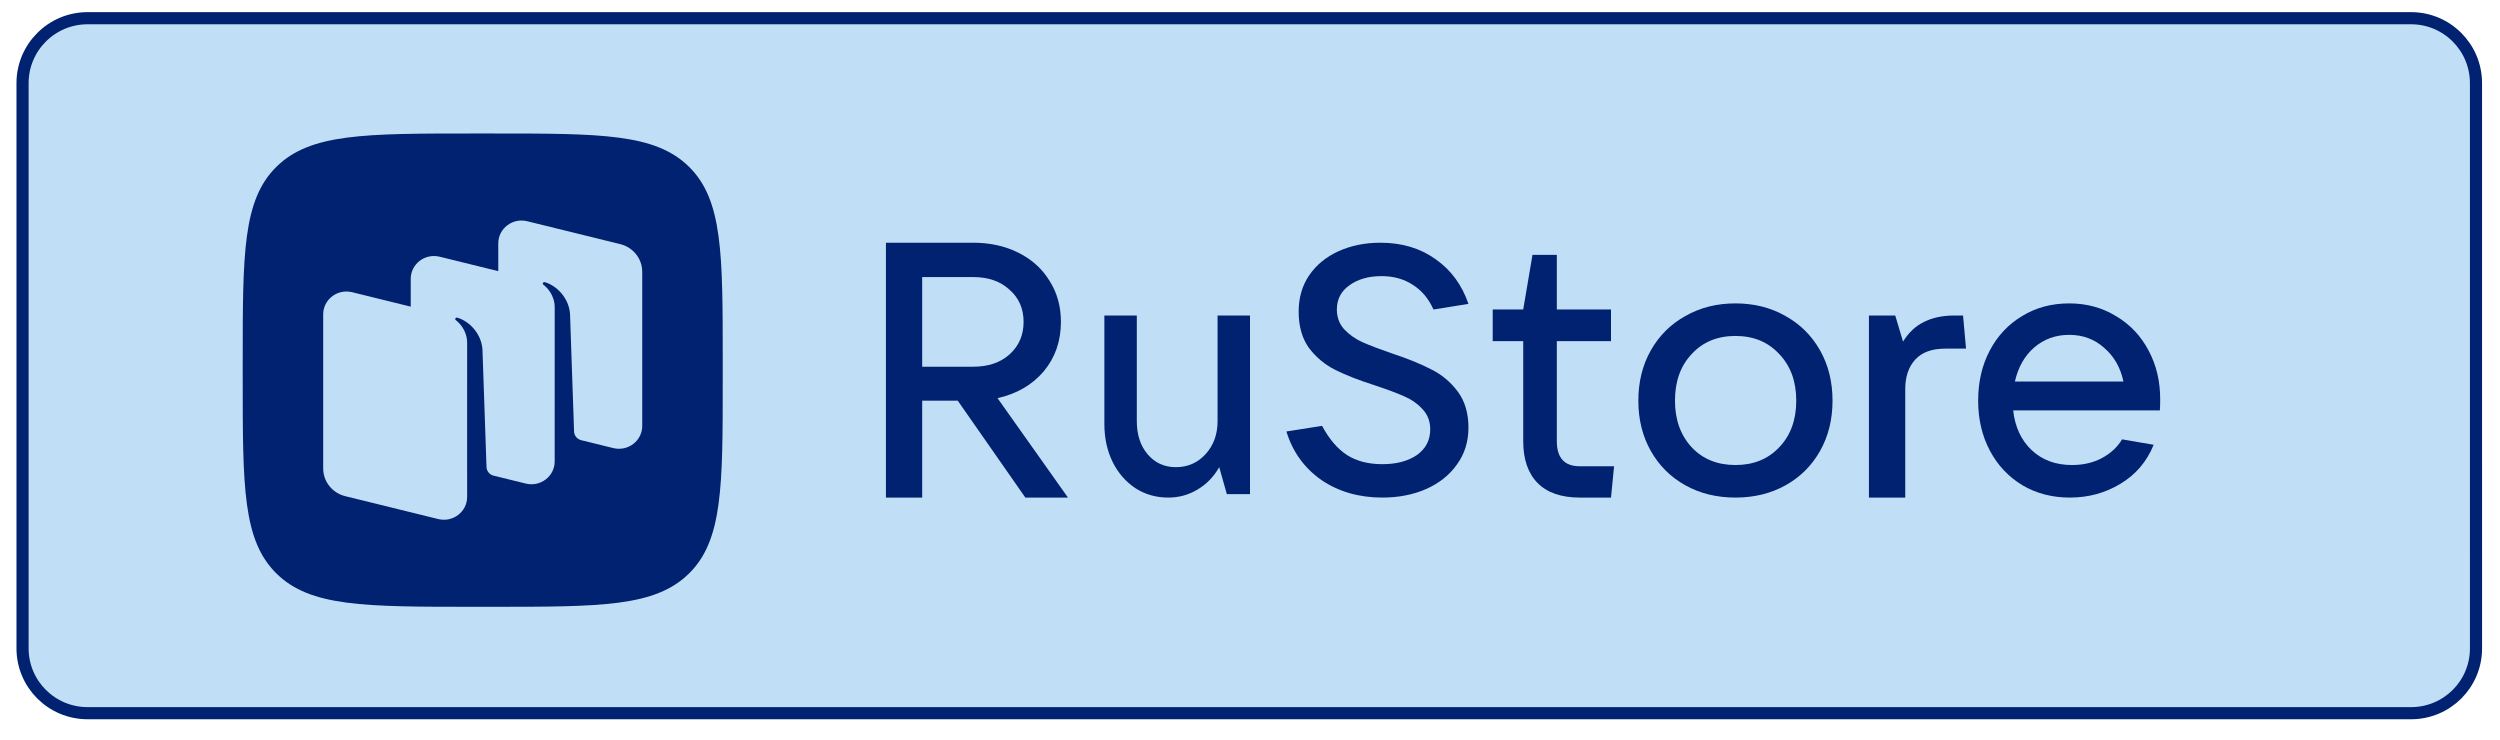 <svg width="206" height="61" viewBox="0 0 206 61" fill="none" xmlns="http://www.w3.org/2000/svg">
<path d="M204.023 53.426C204.023 56.377 201.632 58.767 198.672 58.767H7.216C4.257 58.767 1.858 56.376 1.858 53.426V6.848C1.858 3.9 4.258 1.5 7.216 1.5H198.671C201.631 1.5 204.021 3.899 204.021 6.848L204.023 53.426Z" fill="#C0DEF6" stroke="#002270"/>
<path d="M88 41H84.489L78.919 33.017H75.988V41H73V20H80.195C81.588 20 82.836 20.278 83.938 20.834C85.041 21.39 85.892 22.165 86.491 23.157C87.11 24.131 87.42 25.253 87.42 26.523C87.42 28.112 86.946 29.472 85.998 30.604C85.05 31.716 83.783 32.451 82.197 32.809L88 41ZM75.988 22.83V30.217H80.195C81.433 30.217 82.43 29.879 83.184 29.204C83.957 28.509 84.344 27.616 84.344 26.523C84.344 25.431 83.957 24.547 83.184 23.872C82.43 23.177 81.433 22.83 80.195 22.83H75.988Z" fill="#002270"/>
<path d="M96.264 41C95.264 41 94.364 40.744 93.564 40.231C92.764 39.7 92.136 38.979 91.682 38.068C91.227 37.139 91 36.095 91 34.937V26H93.673V34.71C93.673 35.829 93.973 36.74 94.573 37.442C95.173 38.144 95.945 38.495 96.891 38.495C97.873 38.495 98.691 38.135 99.345 37.414C100 36.693 100.327 35.791 100.327 34.71V26H103V40.715H101.091L100.464 38.495C100.009 39.292 99.409 39.909 98.663 40.345C97.936 40.782 97.136 41 96.264 41Z" fill="#002270"/>
<path d="M113.901 41C111.98 41 110.307 40.517 108.881 39.552C107.475 38.567 106.515 37.234 106 35.554L108.941 35.091C109.515 36.172 110.198 36.974 110.99 37.495C111.782 37.997 112.752 38.248 113.901 38.248C115.069 38.248 116.02 37.997 116.752 37.495C117.485 36.974 117.851 36.269 117.851 35.381C117.851 34.724 117.643 34.174 117.228 33.73C116.832 33.285 116.327 32.928 115.713 32.658C115.099 32.388 114.297 32.088 113.307 31.76C111.98 31.335 110.891 30.91 110.04 30.485C109.188 30.061 108.465 29.462 107.871 28.69C107.297 27.898 107.01 26.894 107.01 25.677C107.01 24.538 107.297 23.543 107.871 22.694C108.465 21.825 109.277 21.159 110.307 20.695C111.337 20.232 112.485 20 113.753 20C115.515 20 117.03 20.454 118.297 21.361C119.564 22.25 120.465 23.476 121 25.04L118.119 25.503C117.723 24.615 117.158 23.939 116.426 23.476C115.693 22.993 114.832 22.752 113.842 22.752C112.772 22.752 111.891 23.003 111.198 23.505C110.505 23.988 110.158 24.654 110.158 25.503C110.158 26.141 110.356 26.681 110.753 27.125C111.168 27.57 111.673 27.927 112.267 28.197C112.881 28.468 113.693 28.776 114.703 29.124C115.99 29.549 117.059 29.983 117.911 30.427C118.782 30.852 119.515 31.461 120.109 32.252C120.703 33.044 121 34.039 121 35.236C121 36.395 120.683 37.408 120.049 38.277C119.436 39.146 118.584 39.822 117.495 40.305C116.426 40.768 115.228 41 113.901 41Z" fill="#002270"/>
<path d="M133 38.421L132.746 41H130.175C128.649 41 127.492 40.6 126.701 39.801C125.91 39.001 125.514 37.852 125.514 36.352V28.107H123V25.498H125.514L126.277 21H128.282V25.498H132.746V28.107H128.282V36.352C128.282 37.732 128.913 38.421 130.175 38.421H133Z" fill="#002270"/>
<path d="M143.001 41C141.457 41 140.08 40.662 138.869 39.987C137.658 39.312 136.71 38.368 136.026 37.156C135.342 35.945 135 34.564 135 33.015C135 31.466 135.342 30.085 136.026 28.873C136.71 27.662 137.658 26.718 138.869 26.043C140.08 25.348 141.457 25 143.001 25C144.543 25 145.92 25.348 147.131 26.043C148.343 26.718 149.29 27.662 149.974 28.873C150.658 30.085 151 31.466 151 33.015C151 34.564 150.658 35.945 149.974 37.156C149.29 38.368 148.343 39.312 147.131 39.987C145.92 40.662 144.543 41 143.001 41ZM143.001 38.318C144.485 38.318 145.686 37.832 146.605 36.858C147.542 35.885 148.012 34.604 148.012 33.015C148.012 31.426 147.542 30.145 146.605 29.171C145.686 28.178 144.485 27.682 143.001 27.682C141.515 27.682 140.314 28.178 139.396 29.171C138.477 30.145 138.018 31.426 138.018 33.015C138.018 34.584 138.477 35.865 139.396 36.858C140.314 37.832 141.515 38.318 143.001 38.318Z" fill="#002270"/>
<path d="M154 41V26H156.168L156.81 28.147C157.277 27.393 157.858 26.851 158.55 26.522C159.241 26.174 160.067 26 161.023 26H161.755L162 28.727H160.29C159.191 28.727 158.366 29.027 157.818 29.627C157.268 30.226 156.992 31.039 156.992 32.064V41H154Z" fill="#002270"/>
<path d="M178 32.896C178 33.293 177.991 33.601 177.972 33.819H165.886C166.038 35.19 166.547 36.282 167.415 37.097C168.283 37.911 169.387 38.318 170.726 38.318C171.651 38.318 172.472 38.13 173.189 37.752C173.924 37.355 174.481 36.839 174.858 36.203L177.463 36.65C176.897 38.04 175.981 39.113 174.717 39.868C173.472 40.623 172.085 41 170.557 41C169.104 41 167.802 40.662 166.651 39.987C165.501 39.292 164.604 38.338 163.963 37.127C163.321 35.915 163 34.544 163 33.015C163 31.466 163.321 30.085 163.963 28.873C164.604 27.662 165.491 26.718 166.623 26.043C167.755 25.348 169.047 25 170.501 25C171.934 25 173.217 25.348 174.349 26.043C175.501 26.718 176.396 27.662 177.038 28.873C177.679 30.065 178 31.406 178 32.896ZM170.501 27.592C169.387 27.592 168.424 27.94 167.613 28.635C166.82 29.33 166.292 30.264 166.028 31.436H174.972C174.727 30.284 174.198 29.36 173.387 28.665C172.594 27.95 171.633 27.592 170.501 27.592Z" fill="#002270"/>
<path d="M22.78 47.258C25.561 50 30.036 50 38.986 50H40.568C49.518 50 53.993 50 56.773 47.258C59.553 44.517 59.553 40.105 59.553 31.28V29.72C59.553 20.895 59.553 16.483 56.773 13.741C53.993 11 49.518 11 40.568 11H38.986C30.036 11 25.561 11 22.78 13.741C20 16.483 20 20.895 20 29.72V31.28C20 40.105 20 44.517 22.78 47.258Z" fill="#002270"/>
<path fill-rule="evenodd" clip-rule="evenodd" d="M50.536 36.922L47.864 36.264C47.542 36.173 47.315 35.887 47.303 35.555L46.97 25.857C46.873 24.573 45.907 23.552 44.897 23.251C44.84 23.234 44.779 23.257 44.746 23.305C44.712 23.354 44.725 23.422 44.773 23.458C45.022 23.648 45.708 24.27 45.708 25.341L45.706 38.022C45.706 39.246 44.533 40.144 43.322 39.846L40.609 39.178C40.308 39.074 40.099 38.798 40.088 38.479L39.754 28.779C39.658 27.496 38.691 26.475 37.681 26.174C37.625 26.157 37.564 26.18 37.531 26.228C37.497 26.277 37.51 26.345 37.557 26.381C37.807 26.571 38.493 27.193 38.493 28.264L38.491 38.834L38.493 38.834V40.946C38.493 42.171 37.319 43.069 36.109 42.77L28.443 40.883C27.378 40.62 26.631 39.68 26.631 38.602V25.901C26.631 24.677 27.804 23.779 29.014 24.077L33.844 25.267V22.977C33.844 21.753 35.018 20.855 36.228 21.153L41.058 22.342V20.053C41.058 18.828 42.231 17.93 43.442 18.229L51.107 20.116C52.173 20.379 52.92 21.319 52.92 22.397V35.098C52.92 36.322 51.746 37.22 50.536 36.922Z" fill="#C0DEF6"/>
</svg>
